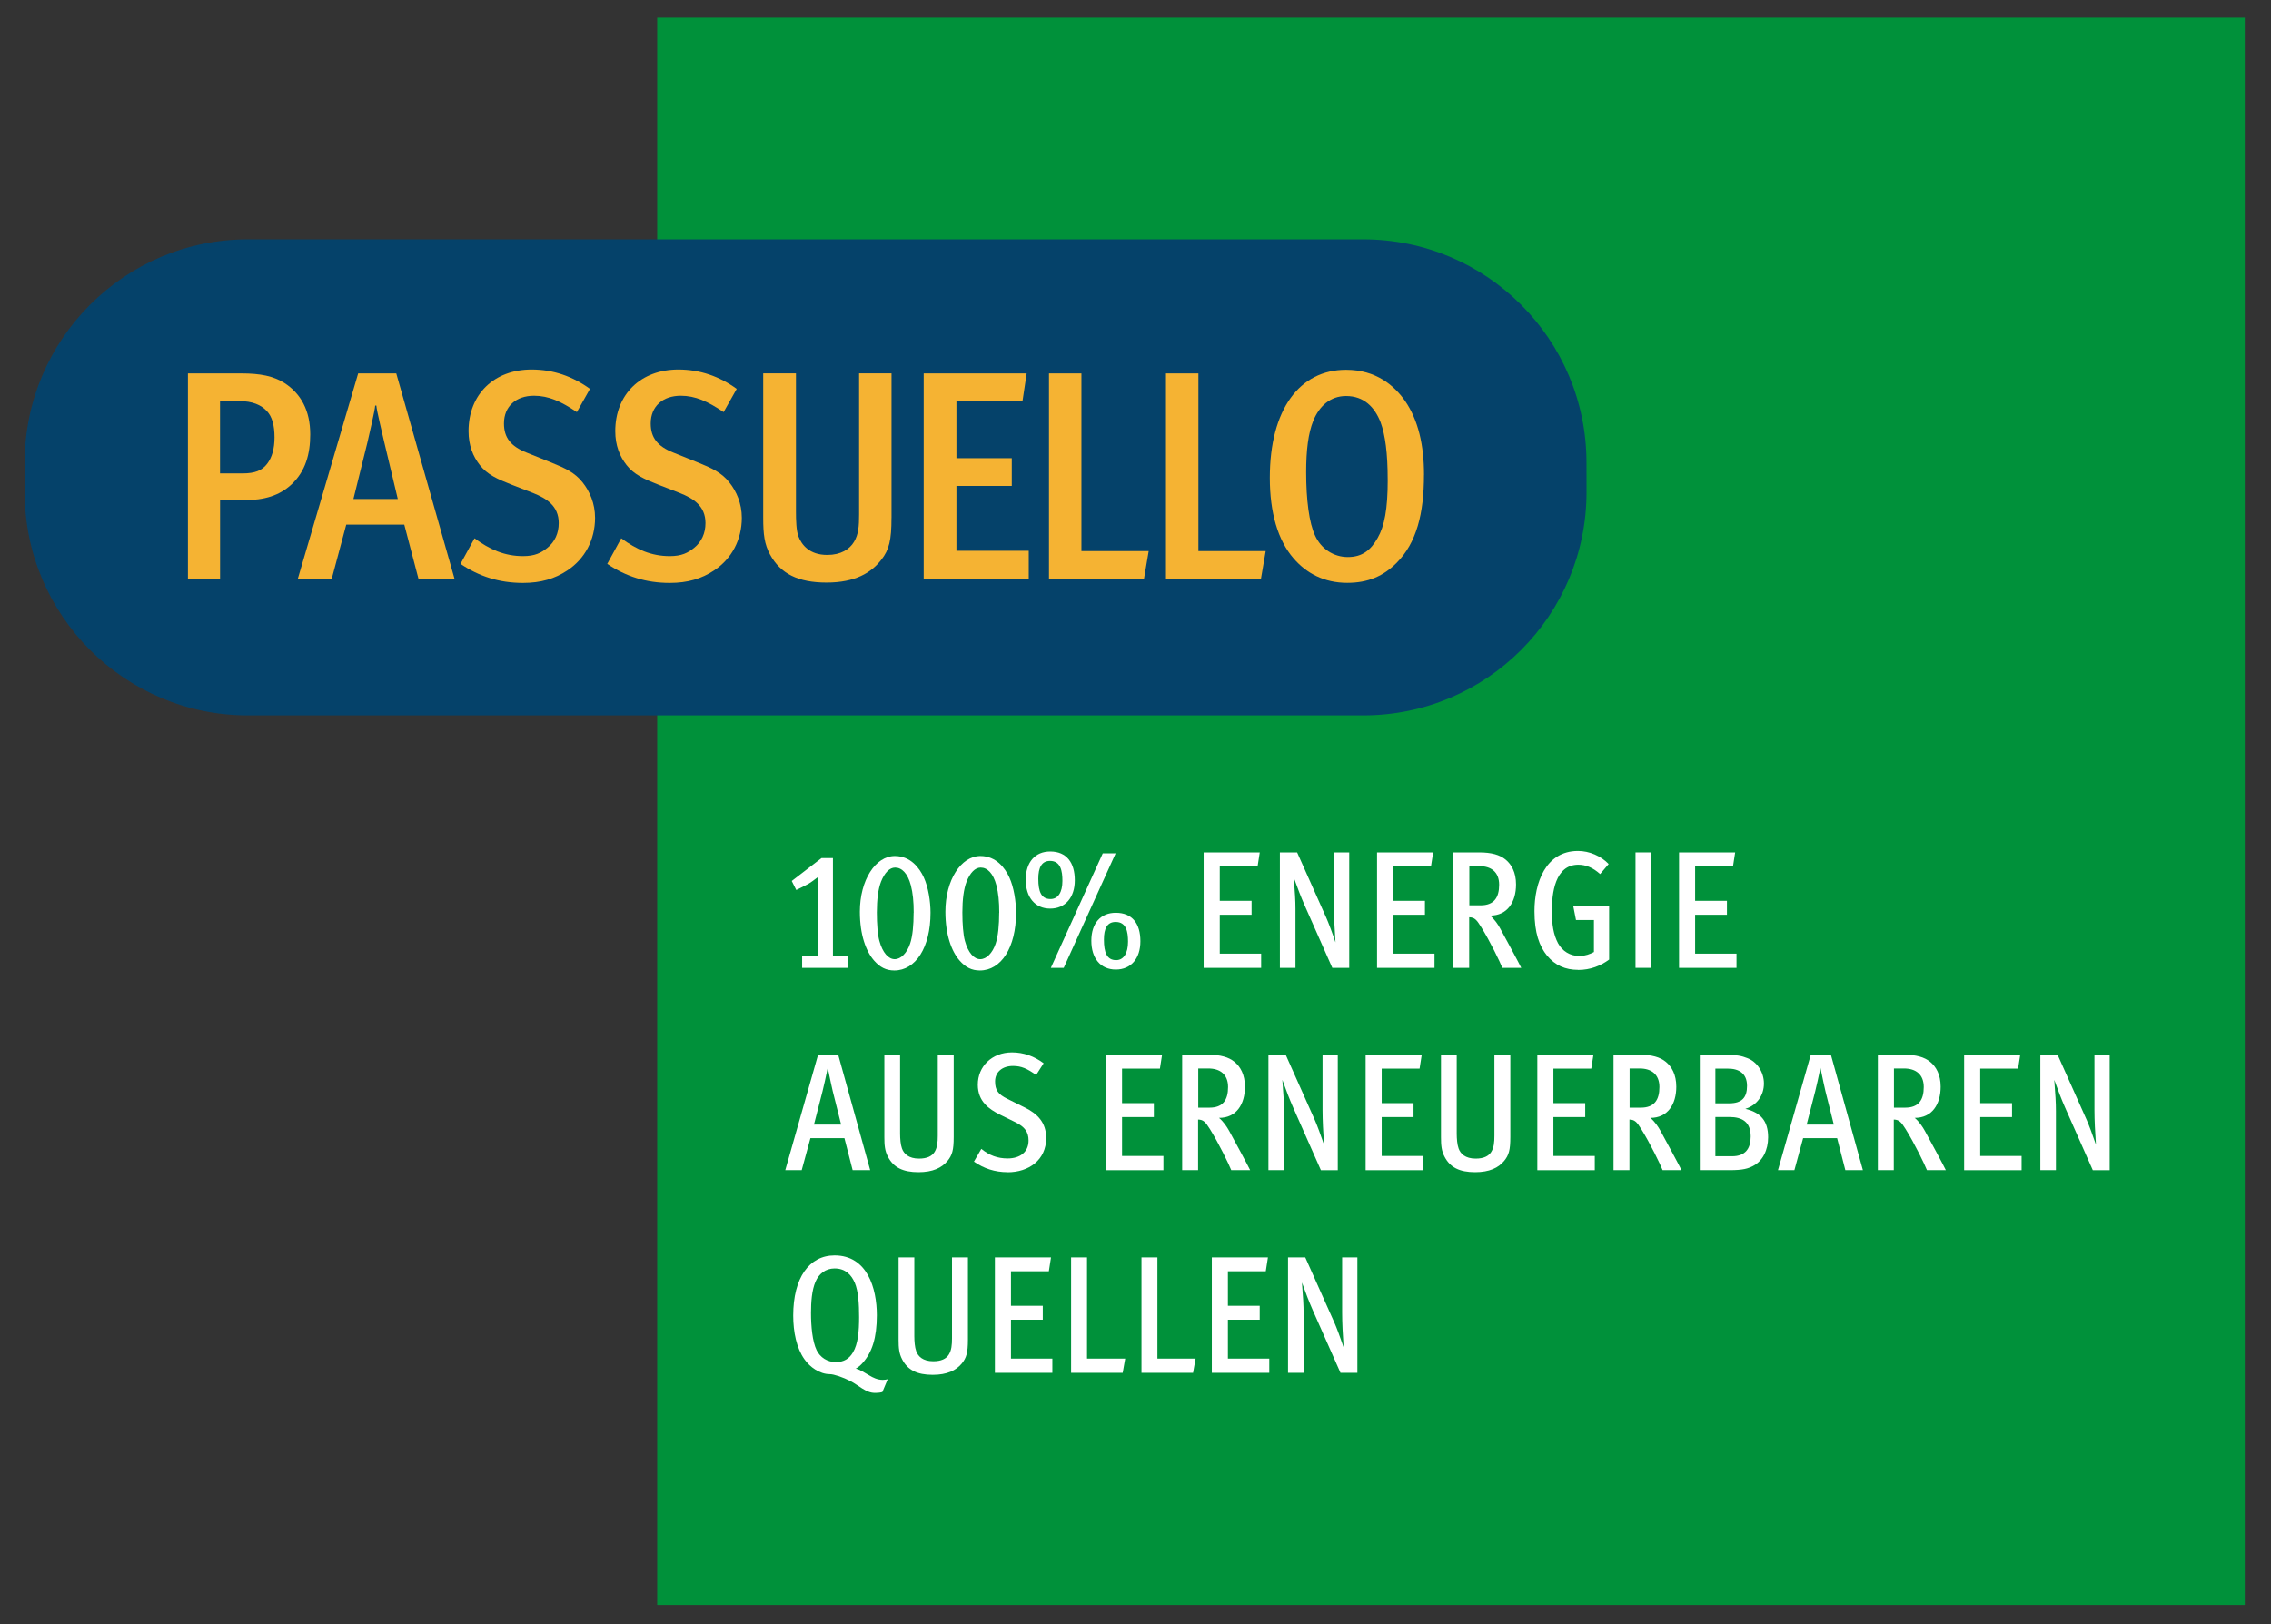 <?xml version="1.0" encoding="UTF-8"?>
<svg xmlns="http://www.w3.org/2000/svg" version="1.1" viewBox="0 0 588.86 421.2">
  <rect x="0" y="0" width="588.86" height="421.2" fill="#333333" stroke="none"/>
  <defs>
    <style>
      .cls-1 {
        fill: #05426a;
      }

      .cls-2 {
        fill: #fff;
      }

      .cls-3 {
        fill: #f5b333;
      }

      .cls-4 {
        fill: #00913a;
      }
    </style>
  </defs>
  <!-- Generator: Adobe Illustrator 28.6.0, SVG Export Plug-In . SVG Version: 1.2.0 Build 709)  -->
  <g>
    <g id="Livello_1">
      <g>
        <rect class="cls-4" x="170.41" y="4.57" width="411.66" height="411.66"/>
        <path class="cls-1" d="M411.38,127.61c0,31.99-25.93,57.91-57.9,57.91H64.3c-31.98,0-57.91-25.92-57.91-57.91v-7.63c0-31.98,25.92-57.91,57.91-57.91h289.17c31.98,0,57.9,25.93,57.9,57.91"/>
        <path class="cls-3" d="M71.18,113.43c0,2.86-.62,5.17-1.93,6.87s-3.09,2.47-6.41,2.47h-5.79v-18.75h5.02c3.4,0,5.63,1,7.1,2.55,1.39,1.47,2.01,3.7,2.01,6.87ZM80.44,112.66c0-6.17-2.39-10.57-6.71-13.35-2.86-1.78-6.17-2.47-11.19-2.47h-13.81v53.33h8.33v-20.45h6.17c5.4,0,9.26-1.23,12.35-4.09,3.63-3.4,4.86-7.87,4.86-12.97Z"/>
        <path class="cls-3" d="M103.14,129.41h-11.5l3.63-14.66c.23-1.08,2.01-8.57,2.01-9.57h.31c0,1,1.78,8.26,2.01,9.34l3.55,14.89ZM117.88,150.17l-15.13-53.33h-9.88l-15.67,53.33h8.8l3.78-14.12h15.05l3.7,14.12h9.34Z"/>
        <path class="cls-3" d="M154.3,134.27c0-3.7-1.39-6.87-3.24-9.18-2.01-2.55-4.55-3.7-8.18-5.17l-6.33-2.55c-4.09-1.62-5.87-3.86-5.87-7.56,0-4.4,3.09-7.18,7.79-7.18,3.78,0,7.02,1.47,11.11,4.24l3.4-6.02c-4.48-3.24-9.49-5.02-15.13-5.02-9.72,0-16.36,6.41-16.36,15.98,0,3.7,1.16,6.56,2.93,8.8,1.93,2.47,4.55,3.63,8.26,5.09l5.56,2.16c3.47,1.39,6.64,3.32,6.64,7.79,0,2.62-1,4.86-2.93,6.41-1.62,1.31-3.24,2.16-6.33,2.16-4.71,0-8.64-1.7-12.58-4.63l-3.63,6.64c4.78,3.24,10.03,4.94,16.21,4.94,4.63,0,8.26-1.08,11.5-3.24,4.55-3.01,7.18-7.95,7.18-13.66Z"/>
        <path class="cls-3" d="M192.35,134.27c0-3.7-1.39-6.87-3.24-9.18-2.01-2.55-4.55-3.7-8.18-5.17l-6.33-2.55c-4.09-1.62-5.87-3.86-5.87-7.56,0-4.4,3.09-7.18,7.79-7.18,3.78,0,7.02,1.47,11.11,4.24l3.4-6.02c-4.48-3.24-9.49-5.02-15.13-5.02-9.72,0-16.36,6.41-16.36,15.98,0,3.7,1.16,6.56,2.93,8.8,1.93,2.47,4.55,3.63,8.26,5.09l5.56,2.16c3.47,1.39,6.64,3.32,6.64,7.79,0,2.62-1,4.86-2.93,6.41-1.62,1.31-3.24,2.16-6.33,2.16-4.71,0-8.64-1.7-12.58-4.63l-3.63,6.64c4.78,3.24,10.03,4.94,16.21,4.94,4.63,0,8.26-1.08,11.5-3.24,4.55-3.01,7.18-7.95,7.18-13.66Z"/>
        <path class="cls-3" d="M231.17,134.34v-37.51h-8.41v36.58c0,3.01-.15,5.17-1.31,7.1s-3.4,3.4-6.95,3.4c-4.63,0-6.64-2.62-7.49-4.86-.54-1.47-.62-4.17-.62-6.41v-35.81h-8.49v37.43c0,4.32.31,6.87,1.78,9.57,2.7,4.94,7.25,7.25,14.66,7.25s11.58-2.55,14.2-5.94c2.01-2.55,2.62-5.09,2.62-10.8Z"/>
        <polygon class="cls-3" points="266.75 150.17 266.75 142.83 248 142.83 248 126.01 262.35 126.01 262.35 118.83 248 118.83 248 104.01 265.13 104.01 266.21 96.84 239.51 96.84 239.51 150.17 266.75 150.17"/>
        <polygon class="cls-3" points="297.85 142.91 280.41 142.91 280.41 96.84 272 96.84 272 150.17 296.62 150.17 297.85 142.91"/>
        <polygon class="cls-3" points="328.19 142.91 310.74 142.91 310.74 96.84 302.33 96.84 302.33 150.17 326.95 150.17 328.19 142.91"/>
        <path class="cls-3" d="M359.83,124.39c0,7.72-.85,12.04-2.62,15.13-1.78,3.16-4.01,4.94-7.72,4.94s-6.95-2.16-8.49-5.56c-1.54-3.24-2.32-9.26-2.32-16.44,0-5.71.54-10.11,1.85-13.35,1.54-3.78,4.4-6.41,8.49-6.41,4.63,0,7.41,2.86,8.95,6.79,1.23,3.32,1.85,8.1,1.85,14.89ZM369.24,123.15c0-7.64-1.47-14.2-4.94-19.22-2.78-3.94-7.49-8.03-15.28-8.03-12.04,0-19.76,10.26-19.76,28.01,0,9.03,2.08,16.21,6.17,20.91,3.32,3.86,7.95,6.33,13.89,6.33,5.48,0,9.42-1.78,12.81-5.17,5.17-5.17,7.1-12.81,7.1-22.84Z"/>
        <path class="cls-2" d="M275.48,228.46c0,2.95-1.13,4.69-3.08,4.69-2.39,0-3.17-1.87-3.17-5.25,0-2.91.87-4.64,3.04-4.64,2.78,0,3.21,2.65,3.21,5.21ZM292.49,244.22c0,2.95-1.13,4.77-3.08,4.77-2.39,0-3.17-1.95-3.17-5.34,0-2.91.87-4.56,3.04-4.56,2.78,0,3.21,2.56,3.21,5.12ZM278.69,228.29c0-4.6-2.13-7.47-6.38-7.47-3.91,0-6.34,2.78-6.34,7.34s2.43,7.47,6.34,7.47,6.38-2.86,6.38-7.34ZM289.28,221.3h-3.34l-13.46,29.69h3.34l13.46-29.69ZM295.7,244.09c0-4.6-2.13-7.38-6.38-7.38-3.91,0-6.34,2.69-6.34,7.25s2.39,7.47,6.34,7.47,6.38-2.86,6.38-7.34ZM259.08,236.71c0,3.13-.26,6.08-.91,7.99-.82,2.47-2.39,4.04-3.99,4.04s-3.13-1.61-3.99-4.77c-.43-1.56-.65-4.34-.65-7.34,0-3.34.35-6.08,1.09-7.99.91-2.3,2.21-3.65,3.65-3.65,1.74,0,3.26,1.48,4.08,4.6.52,2.04.74,4.17.74,7.12ZM263.46,236.71c0-2.91-.56-6.6-1.74-9.16-1.09-2.39-3.39-5.56-7.51-5.56-5.03,0-9.07,6.25-9.07,14.45,0,6.03,1.61,10.29,3.69,12.67,1.52,1.74,3.13,2.56,5.25,2.56,5.51,0,9.38-5.95,9.38-14.97ZM236.9,236.71c0,3.13-.26,6.08-.91,7.99-.82,2.47-2.39,4.04-3.99,4.04s-3.13-1.61-3.99-4.77c-.43-1.56-.65-4.34-.65-7.34,0-3.34.35-6.08,1.09-7.99.91-2.3,2.21-3.65,3.65-3.65,1.74,0,3.26,1.48,4.08,4.6.52,2.04.74,4.17.74,7.12ZM241.28,236.71c0-2.91-.56-6.6-1.74-9.16-1.09-2.39-3.39-5.56-7.51-5.56-5.03,0-9.07,6.25-9.07,14.45,0,6.03,1.61,10.29,3.69,12.67,1.52,1.74,3.13,2.56,5.25,2.56,5.51,0,9.38-5.95,9.38-14.97ZM219.76,250.99v-3.17h-3.78v-25.3h-2.95l-7.73,5.95,1.17,2.34c.52-.26,2.13-1.04,3.08-1.56.91-.52,1.69-1.17,2.52-1.78v20.36h-4.08v3.17h11.76Z"/>
        <g>
          <path class="cls-2" d="M221.09,303.45l-2.13-8.29h-8.82l-2.26,8.29h-4.26l8.51-29.93h5.21l8.3,29.93h-4.56ZM215.93,282.99c-.13-.52-.78-3.47-1.3-6.08-.48,2.3-1.04,4.91-1.35,6.08l-2.22,8.64h7.04l-2.17-8.64Z"/>
          <path class="cls-2" d="M247.29,294.89c0,3.34-.39,4.69-1.61,6.17-1.48,1.78-3.82,2.91-7.51,2.91-4.04,0-6.51-1.22-7.95-4.04-.78-1.48-.91-2.95-.91-5v-21.41h4.08v20.41c0,1.35.13,2.91.48,3.87.48,1.39,1.74,2.65,4.43,2.65,2.04,0,3.34-.61,4.04-1.74.69-1.13.82-2.48.82-4.21v-20.98h4.13v21.37Z"/>
          <path class="cls-2" d="M261.27,303.97c-3.34,0-6.17-.96-8.73-2.74l1.91-3.3c2.09,1.69,4.21,2.48,6.82,2.48,3.17,0,5.43-1.61,5.43-4.65,0-2.26-1.04-3.56-3.39-4.73l-4.08-2c-2.78-1.39-5.69-3.39-5.69-7.73,0-4.74,3.65-8.38,8.86-8.38,3.04,0,5.78,1,8.21,2.82l-1.95,3.04c-2.3-1.65-3.82-2.34-5.99-2.34-2.82,0-4.65,1.61-4.65,4,0,2.26.78,3.34,3.17,4.52l4.56,2.26c3.26,1.61,5.52,3.87,5.52,7.91,0,5.69-4.52,8.86-9.99,8.86Z"/>
          <path class="cls-2" d="M286.77,303.45v-29.93h14.55l-.56,3.61h-9.82v8.95h8.25v3.61h-8.25v10.08h10.73v3.69h-14.9Z"/>
          <path class="cls-2" d="M319.26,303.45c-.56-1.43-3.22-6.95-5.56-10.69-1.17-1.87-1.7-2.39-3.04-2.43v13.12h-4.13v-29.93h6.73c3.17,0,5.34.61,6.86,1.87,1.48,1.22,2.69,3.26,2.69,6.43,0,4.56-2.22,8.08-6.73,8.08,1.13.91,2.08,2.35,2.65,3.39,1.04,1.87,5.17,9.55,5.43,10.16h-4.91ZM313.31,277.09h-2.61v10.16h2.91c3.52,0,4.82-2.04,4.82-5.34s-2.08-4.82-5.12-4.82Z"/>
          <path class="cls-2" d="M342.5,303.45l-7.17-16.2c-.96-2.17-1.78-4.34-2.82-7.21.3,4,.43,5.78.43,8.12v15.29h-4.04v-29.93h4.47l7.56,16.94c.48,1.04,1.69,4.3,2.39,6.39-.22-3.17-.39-6.3-.39-8.99v-14.33h3.95v29.93h-4.39Z"/>
          <path class="cls-2" d="M354.1,303.45v-29.93h14.55l-.56,3.61h-9.82v8.95h8.25v3.61h-8.25v10.08h10.73v3.69h-14.9Z"/>
          <path class="cls-2" d="M391.62,294.89c0,3.34-.39,4.69-1.61,6.17-1.48,1.78-3.82,2.91-7.51,2.91-4.04,0-6.51-1.22-7.95-4.04-.78-1.48-.91-2.95-.91-5v-21.41h4.08v20.41c0,1.35.13,2.91.48,3.87.48,1.39,1.74,2.65,4.43,2.65,2.04,0,3.34-.61,4.04-1.74.7-1.13.82-2.48.82-4.21v-20.98h4.13v21.37Z"/>
          <path class="cls-2" d="M398.62,303.45v-29.93h14.55l-.56,3.61h-9.82v8.95h8.25v3.61h-8.25v10.08h10.73v3.69h-14.9Z"/>
          <path class="cls-2" d="M431.11,303.45c-.56-1.43-3.22-6.95-5.56-10.69-1.17-1.87-1.7-2.39-3.04-2.43v13.12h-4.13v-29.93h6.73c3.17,0,5.34.61,6.86,1.87,1.48,1.22,2.69,3.26,2.69,6.43,0,4.56-2.22,8.08-6.73,8.08,1.13.91,2.08,2.35,2.65,3.39,1.04,1.87,5.17,9.55,5.43,10.16h-4.91ZM425.16,277.09h-2.61v10.16h2.91c3.52,0,4.82-2.04,4.82-5.34s-2.08-4.82-5.12-4.82Z"/>
          <path class="cls-2" d="M454.65,302.32c-1.43.74-2.69,1.13-6.17,1.13h-7.73v-29.93h5.69c4.26,0,5.21.35,6.6.87,2.48.91,4.34,3.56,4.34,6.6s-1.78,5.65-4.82,6.56c3.95.96,5.91,3.08,5.91,7.38,0,3.26-1.39,6.12-3.82,7.38ZM448.09,277.13h-3.3v8.99h3.61c3.26,0,4.6-1.48,4.6-4.52,0-3.22-2.09-4.47-4.91-4.47ZM448.44,289.68h-3.65v10.16h4.34c3.48,0,4.82-2.04,4.82-5.13,0-3.78-2.22-5.04-5.52-5.04Z"/>
          <path class="cls-2" d="M478.49,303.45l-2.13-8.29h-8.82l-2.26,8.29h-4.26l8.51-29.93h5.21l8.3,29.93h-4.56ZM473.33,282.99c-.13-.52-.78-3.47-1.3-6.08-.48,2.3-1.04,4.91-1.35,6.08l-2.22,8.64h7.04l-2.17-8.64Z"/>
          <path class="cls-2" d="M499.65,303.45c-.56-1.43-3.22-6.95-5.56-10.69-1.17-1.87-1.7-2.39-3.04-2.43v13.12h-4.13v-29.93h6.73c3.17,0,5.34.61,6.86,1.87,1.48,1.22,2.69,3.26,2.69,6.43,0,4.56-2.22,8.08-6.73,8.08,1.13.91,2.08,2.35,2.65,3.39,1.04,1.87,5.17,9.55,5.43,10.16h-4.91ZM493.7,277.09h-2.61v10.16h2.91c3.52,0,4.82-2.04,4.82-5.34s-2.08-4.82-5.12-4.82Z"/>
          <path class="cls-2" d="M509.29,303.45v-29.93h14.55l-.56,3.61h-9.82v8.95h8.25v3.61h-8.25v10.08h10.73v3.69h-14.9Z"/>
          <path class="cls-2" d="M542.65,303.45l-7.17-16.2c-.96-2.17-1.78-4.34-2.82-7.21.3,4,.43,5.78.43,8.12v15.29h-4.04v-29.93h4.47l7.56,16.94c.48,1.04,1.69,4.3,2.39,6.39-.22-3.17-.39-6.3-.39-8.99v-14.33h3.95v29.93h-4.39Z"/>
        </g>
        <g>
          <path class="cls-2" d="M228.78,361c-.39.13-1.04.22-1.95.22-2.35,0-4.21-2-6.34-3.08-1.87-.96-4.26-1.78-5.3-1.78-2.65,0-5.17-1.82-6.6-3.86-2.04-2.87-2.91-7.04-2.91-11.34,0-9.82,4.17-15.59,10.73-15.59,8.47,0,10.95,8.51,10.95,15.51,0,5.91-1.26,9.64-3.65,12.33-.56.65-1.13,1.13-1.82,1.52,1.04.22,2.39,1.09,3.56,1.78.87.52,2.04,1.13,3.43,1.13.52,0,1.04-.09,1.3-.17l-1.39,3.34ZM221.62,332.64c-.83-1.96-2.35-3.69-5.21-3.69-2.35,0-4.08,1.39-4.95,3.43-.96,2.21-1.17,5.3-1.17,8.12,0,3.43.35,7.38,1.48,9.69.91,1.82,2.74,3.04,4.95,3.04,2.08,0,3.47-.87,4.43-2.48,1.35-2.22,1.61-5.6,1.61-9.17,0-3.3-.17-6.64-1.13-8.95Z"/>
          <path class="cls-2" d="M250.98,347.45c0,3.34-.39,4.69-1.61,6.17-1.48,1.78-3.82,2.91-7.51,2.91-4.04,0-6.51-1.22-7.95-4.04-.78-1.48-.91-2.95-.91-5v-21.41h4.08v20.41c0,1.35.13,2.91.48,3.87.48,1.39,1.74,2.65,4.43,2.65,2.04,0,3.34-.61,4.04-1.74.69-1.13.82-2.48.82-4.21v-20.98h4.13v21.37Z"/>
          <path class="cls-2" d="M257.97,356.01v-29.93h14.55l-.56,3.61h-9.82v8.95h8.25v3.61h-8.25v10.08h10.73v3.69h-14.9Z"/>
          <path class="cls-2" d="M291.11,356.01h-13.38v-29.93h4.13v26.24h9.9l-.65,3.69Z"/>
          <path class="cls-2" d="M309.36,356.01h-13.38v-29.93h4.13v26.24h9.9l-.65,3.69Z"/>
          <path class="cls-2" d="M314.22,356.01v-29.93h14.55l-.56,3.61h-9.82v8.95h8.25v3.61h-8.25v10.08h10.73v3.69h-14.9Z"/>
          <path class="cls-2" d="M347.58,356.01l-7.17-16.2c-.96-2.17-1.78-4.34-2.82-7.21.3,4,.43,5.78.43,8.12v15.29h-4.04v-29.93h4.47l7.56,16.94c.48,1.04,1.69,4.3,2.39,6.39-.22-3.17-.39-6.3-.39-8.99v-14.33h3.95v29.93h-4.39Z"/>
        </g>
        <g>
          <path class="cls-2" d="M312.1,250.99v-29.93h14.55l-.56,3.61h-9.81v8.95h8.25v3.61h-8.25v10.08h10.73v3.69h-14.9Z"/>
          <path class="cls-2" d="M345.46,250.99l-7.17-16.2c-.96-2.17-1.78-4.34-2.82-7.21.3,4,.44,5.78.44,8.12v15.29h-4.04v-29.93h4.47l7.56,16.94c.48,1.04,1.7,4.3,2.39,6.39-.22-3.17-.39-6.3-.39-8.99v-14.33h3.95v29.93h-4.39Z"/>
          <path class="cls-2" d="M357.06,250.99v-29.93h14.55l-.56,3.61h-9.82v8.95h8.25v3.61h-8.25v10.08h10.73v3.69h-14.9Z"/>
          <path class="cls-2" d="M389.55,250.99c-.56-1.43-3.21-6.95-5.56-10.69-1.17-1.87-1.69-2.39-3.04-2.43v13.12h-4.13v-29.93h6.73c3.17,0,5.34.61,6.86,1.87,1.48,1.22,2.69,3.26,2.69,6.43,0,4.56-2.22,8.08-6.73,8.08,1.13.91,2.09,2.35,2.65,3.39,1.04,1.87,5.17,9.55,5.43,10.16h-4.91ZM383.6,224.62h-2.61v10.16h2.91c3.52,0,4.82-2.04,4.82-5.34s-2.08-4.82-5.13-4.82Z"/>
          <path class="cls-2" d="M409.22,251.51c-3.34,0-5.99-1.17-8.08-3.69-2-2.48-3.26-5.86-3.26-11.55,0-7.21,2.82-15.59,11.29-15.59,2.95,0,5.95,1.3,7.95,3.39l-2.22,2.61c-1.82-1.65-3.65-2.43-5.65-2.43-6.08,0-6.86,7.47-6.86,12.03,0,3.52.43,6.12,1.61,8.34,1.09,2,3.08,3.3,5.56,3.3,1.43,0,2.82-.52,3.74-1.04v-8.29h-4.65l-.7-3.56h9.29v13.81c-2.17,1.61-4.86,2.69-8.03,2.69Z"/>
          <path class="cls-2" d="M424.08,250.99v-29.93h4.08v29.93h-4.08Z"/>
          <path class="cls-2" d="M435.37,250.99v-29.93h14.55l-.56,3.61h-9.82v8.95h8.25v3.61h-8.25v10.08h10.73v3.69h-14.9Z"/>
        </g>
      </g>
    </g>
  </g>
</svg>